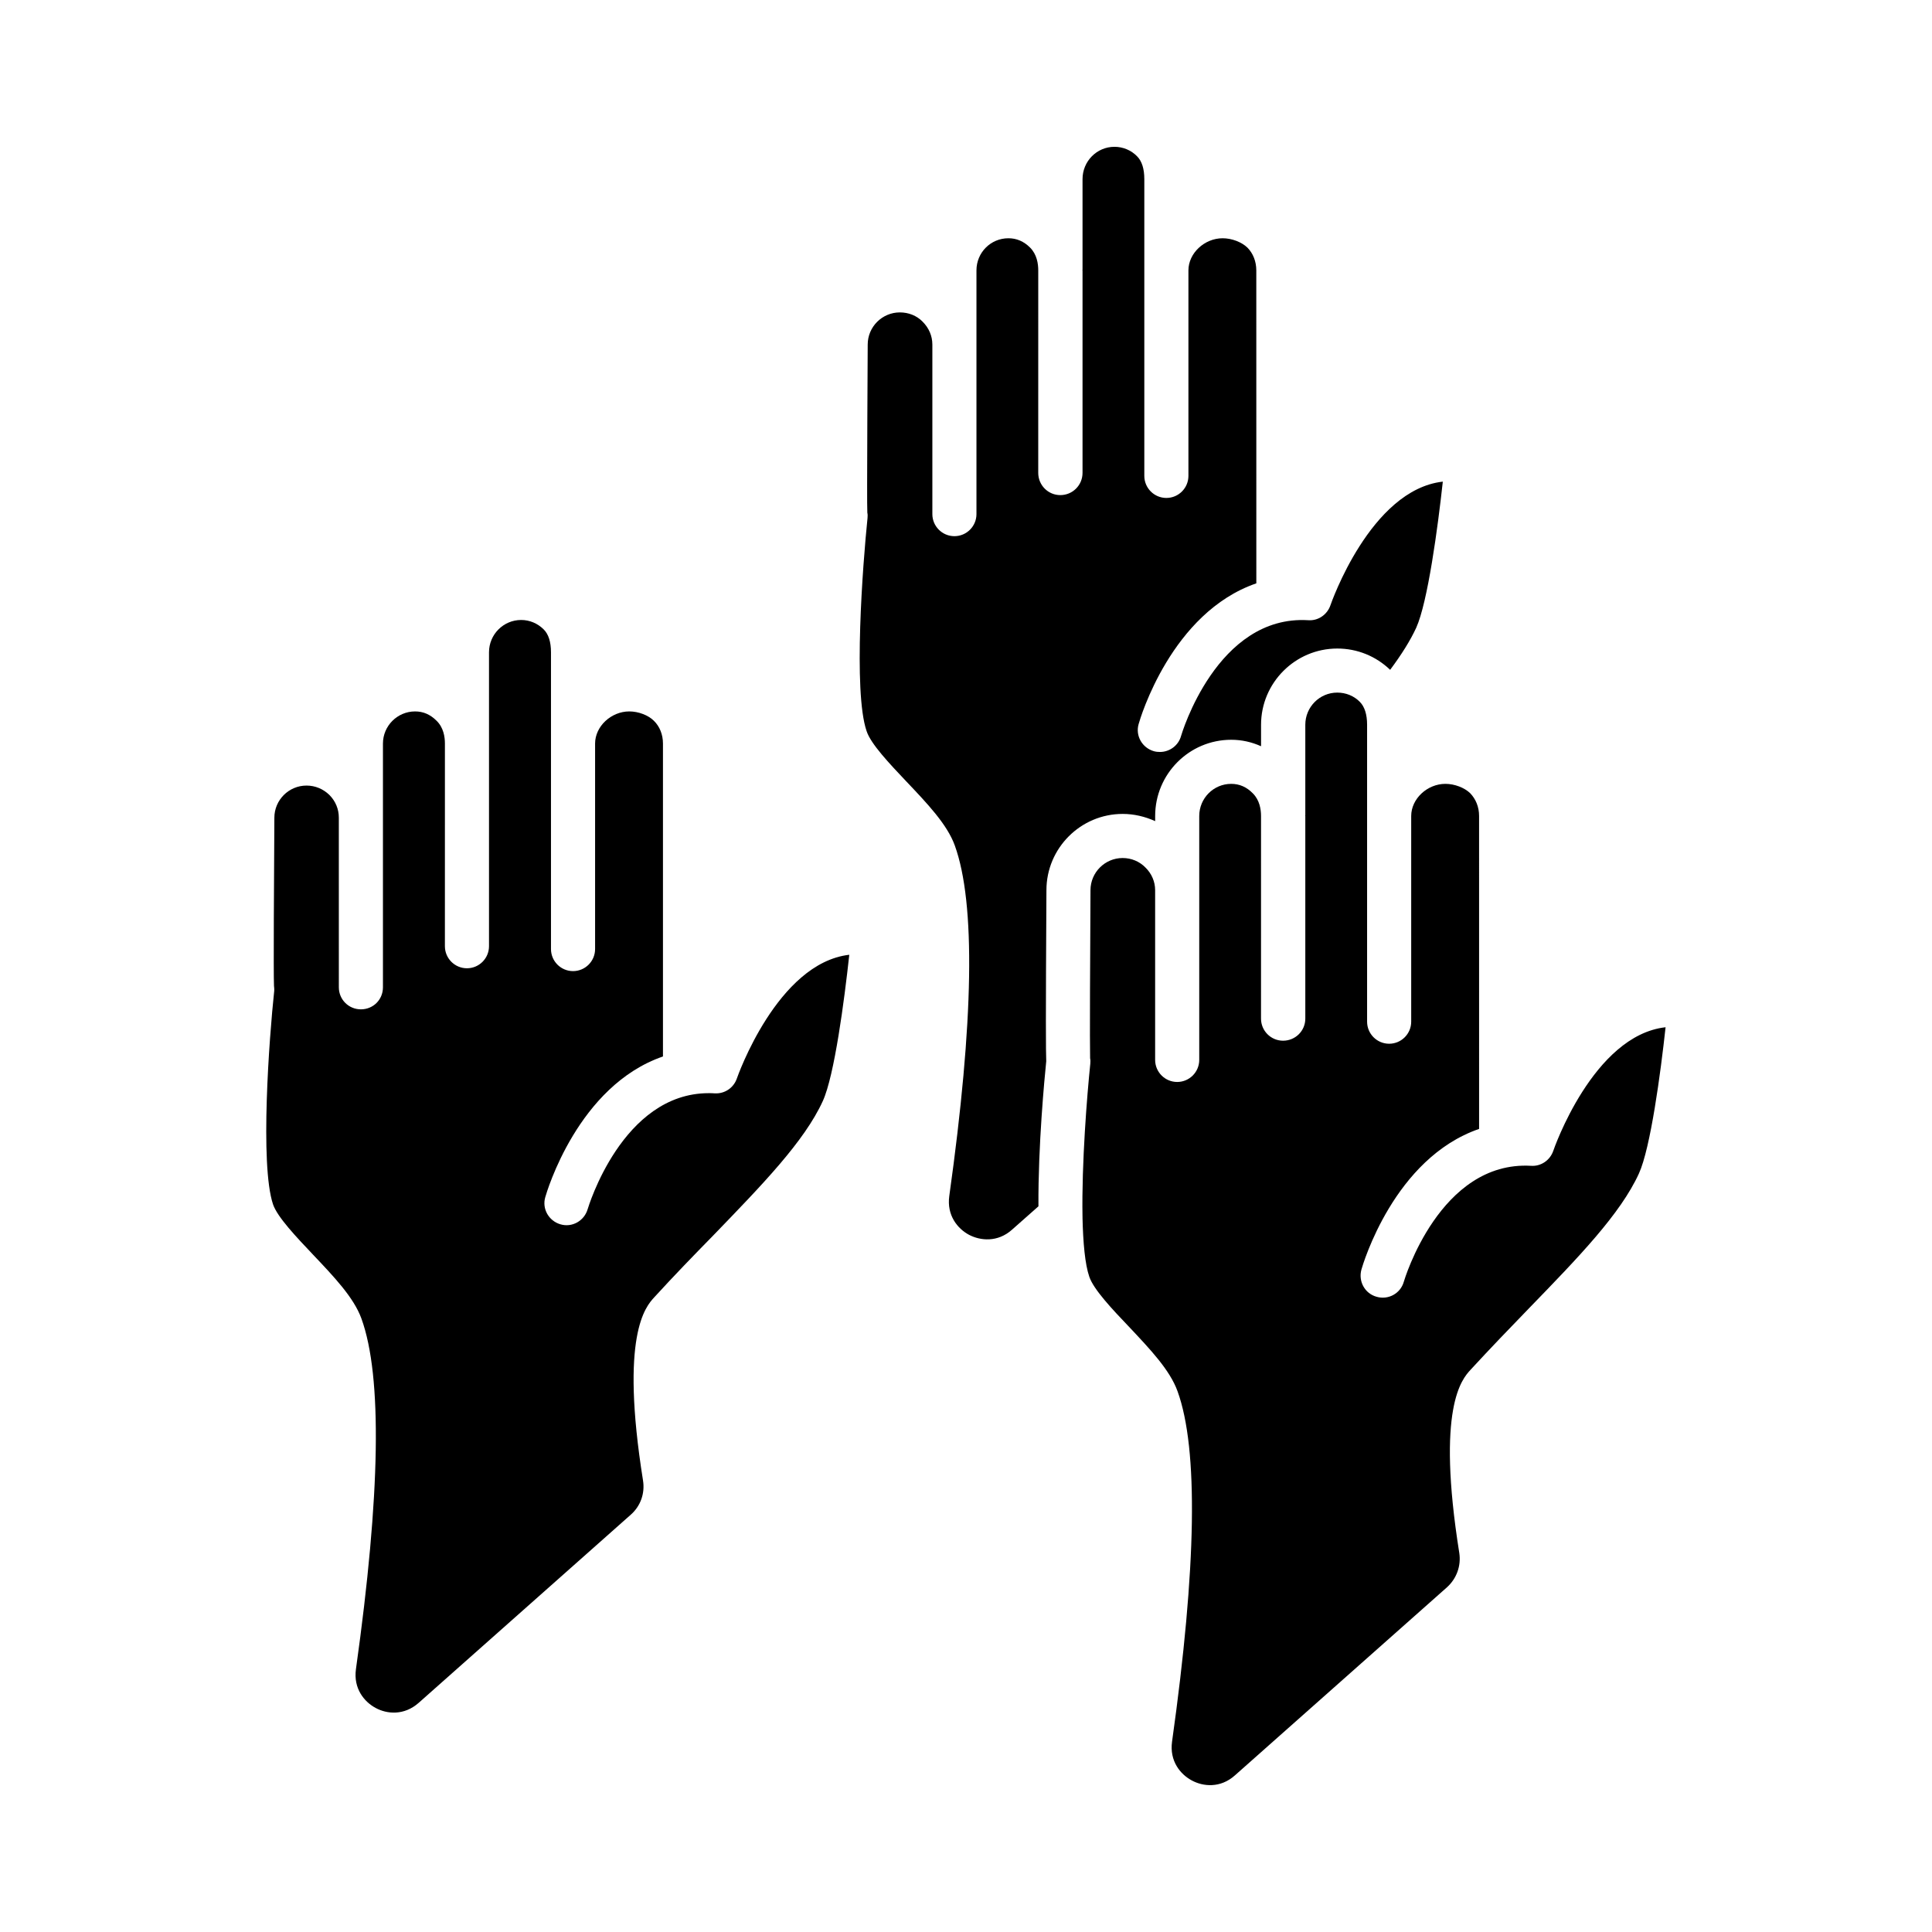 <?xml version="1.0" encoding="UTF-8"?>
<!-- Uploaded to: SVG Repo, www.svgrepo.com, Generator: SVG Repo Mixer Tools -->
<svg fill="#000000" width="800px" height="800px" version="1.1" viewBox="144 144 512 512" xmlns="http://www.w3.org/2000/svg">
 <g>
  <path d="m339.29 429.77c-0.855 2.519-3.223 4.133-5.894 3.981-0.504-0.051-1.059-0.051-1.562-0.051-22.973 0-31.992 30.43-32.094 30.73-0.906 3.125-4.133 4.938-7.203 4.031-3.125-0.906-4.938-4.133-4.031-7.203 0.402-1.41 8.664-29.523 31.188-37.281v-82.926c0-2.367-0.855-4.535-2.418-6.047-1.461-1.461-4.082-2.469-6.5-2.469-4.836 0-9.07 3.981-9.07 8.516v54.461c0 3.223-2.621 5.844-5.844 5.844s-5.844-2.621-5.844-5.844v-54.461-0.102-24.082c0-2.769-0.656-4.785-1.914-6.047-1.613-1.613-3.727-2.519-5.996-2.519-4.684 0-8.516 3.828-8.516 8.566v24.031 0.051 0.102 53.707c0 3.223-2.621 5.844-5.844 5.844s-5.844-2.621-5.844-5.844l0.004-53.707c0-1.762-0.352-4.231-2.215-6.047-1.664-1.664-3.527-2.469-5.691-2.469-4.684 0-8.516 3.828-8.516 8.516v64.59c0 3.273-2.57 5.844-5.844 5.844-3.223 0-5.844-2.57-5.844-5.844l-0.004-44.941c0-2.266-0.855-4.383-2.519-6.047-1.613-1.562-3.727-2.469-6.047-2.469-4.684 0-8.516 3.828-8.516 8.516-0.102 15.77-0.25 41.312-0.102 44.488v0.051c0.051 0.453 0.102 0.957 0.051 1.461-1.309 12.141-3.828 45.996-0.301 56.477 1.16 3.375 6.144 8.613 10.531 13.25 5.594 5.894 10.883 11.438 12.898 17.027 5.543 15.316 5.039 46.551-1.461 92.902-0.707 5.141 2.215 8.664 5.238 10.277 2.973 1.613 7.508 2.066 11.387-1.359l56.227-49.879c2.57-2.266 3.777-5.644 3.223-9.07-6.144-38.543 0.707-46.047 2.973-48.516 5.289-5.793 10.531-11.184 15.617-16.375 12.949-13.402 24.184-24.938 29.07-35.668 3.074-6.75 5.691-26.652 7.004-38.742-19.098 2.215-29.676 32.445-29.777 32.746z"/>
  <path d="m450.13 361.61v-1.359c0-11.133 9.02-20.203 20.152-20.203 2.82 0 5.441 0.605 7.91 1.715v-5.691c0-11.133 9.07-20.203 20.203-20.203 5.289 0 10.227 2.016 14.008 5.644 3.074-4.133 5.34-7.758 6.902-11.133 3.074-6.801 5.742-26.703 7.055-38.742-19.195 2.168-29.676 32.445-29.773 32.746-0.855 2.519-3.273 4.18-5.894 3.981-24.234-1.461-33.605 30.328-33.703 30.684-0.707 2.57-3.074 4.231-5.594 4.231-0.555 0-1.059-0.051-1.613-0.203-3.125-0.906-4.938-4.133-4.031-7.203 0.402-1.461 8.664-29.523 31.188-37.281l-0.008-82.934c0-2.367-0.855-4.535-2.367-6.047-1.512-1.461-4.133-2.469-6.551-2.469-4.836 0-9.07 3.981-9.07 8.516v54.461c0 3.223-2.621 5.844-5.844 5.844s-5.844-2.621-5.844-5.844v-54.461-0.102-0.051-24.031c0-2.769-0.656-4.785-1.914-6.047-1.562-1.613-3.727-2.519-5.996-2.519-4.684 0-8.465 3.828-8.465 8.566v24.031s-0.051 0-0.051 0.051c0 0 0.051 0.051 0.051 0.102v53.656c0 3.273-2.621 5.894-5.894 5.894-3.223 0-5.844-2.621-5.844-5.894l0.004-53.656c0-1.762-0.352-4.231-2.168-6.047-1.664-1.664-3.578-2.469-5.742-2.469-4.684 0-8.465 3.777-8.465 8.516v64.59c0 3.223-2.621 5.844-5.844 5.844-3.223 0-5.844-2.621-5.844-5.844v-44.941c0-2.266-0.906-4.383-2.57-6.047-1.562-1.613-3.727-2.469-6.047-2.469-4.684 0-8.516 3.828-8.516 8.516-0.051 11.234-0.152 27.406-0.152 36.98 0 3.828 0 6.648 0.051 7.508v0.051c0.102 0.453 0.102 0.957 0.051 1.461-1.258 12.141-3.828 45.996-0.25 56.426 1.109 3.426 6.098 8.664 10.48 13.301 5.594 5.894 10.883 11.438 12.898 17.027 5.543 15.316 5.039 46.551-1.461 92.902-0.707 5.141 2.215 8.664 5.238 10.277 2.973 1.562 7.559 2.066 11.387-1.359l7.004-6.195c-0.102-16.07 1.613-34.008 2.066-38.441-0.102-2.418-0.152-10.832 0.051-45.344 0-11.133 9.07-20.203 20.203-20.203 3.019 0 5.941 0.703 8.613 1.914z"/>
  <path d="m555.62 449.02c-0.855 2.469-3.273 4.133-5.894 3.93-24.184-1.359-33.605 30.379-33.703 30.73-0.855 3.074-4.082 4.887-7.203 3.981-3.125-0.855-4.887-4.082-4.031-7.203 0.402-1.41 8.664-29.523 31.188-37.281l-0.004-82.93c0-2.367-0.855-4.484-2.367-6.047-1.512-1.461-4.133-2.469-6.551-2.469-4.836 0-9.07 3.981-9.07 8.516v54.512c0 3.223-2.621 5.844-5.844 5.844-3.223 0-5.844-2.621-5.844-5.844v-54.512-0.102-24.082c0-2.719-0.656-4.785-1.914-6.047-1.562-1.613-3.727-2.469-5.996-2.469-4.684 0-8.465 3.828-8.465 8.516v24.031l-0.051 0.051c0 0.051 0.051 0.051 0.051 0.102v53.707c0 3.223-2.621 5.844-5.894 5.844-3.223 0-5.844-2.621-5.844-5.844l0.004-53.707c0-1.715-0.352-4.18-2.168-5.996-1.664-1.715-3.578-2.519-5.742-2.519-4.684 0-8.465 3.828-8.465 8.516v64.641c0 3.223-2.621 5.844-5.844 5.844s-5.844-2.621-5.844-5.844v-44.988c0-2.215-0.906-4.383-2.57-5.996-1.562-1.613-3.727-2.519-6.047-2.519-4.684 0-8.516 3.828-8.516 8.516-0.102 15.77-0.203 41.363-0.102 44.488v0.051c0.102 0.453 0.102 0.957 0.051 1.461-0.855 8.262-2.316 26.398-2.066 40.559 0 0.051 0.051 0.152 0 0.203 0.152 6.648 0.656 12.395 1.812 15.719 1.16 3.375 6.098 8.613 10.531 13.25 5.543 5.894 10.832 11.438 12.848 17.078 5.543 15.316 5.039 46.551-1.461 92.852-0.707 5.141 2.215 8.664 5.238 10.277 2.973 1.613 7.559 2.117 11.438-1.359l56.176-49.828c2.57-2.316 3.777-5.691 3.273-9.07-6.144-38.594 0.707-46.098 2.973-48.566 5.289-5.742 10.48-11.133 15.566-16.375 13-13.402 24.184-24.938 29.07-35.668 3.074-6.75 5.742-26.652 7.055-38.742-19.191 2.16-29.672 32.441-29.773 32.793z"/>
 </g>
</svg>